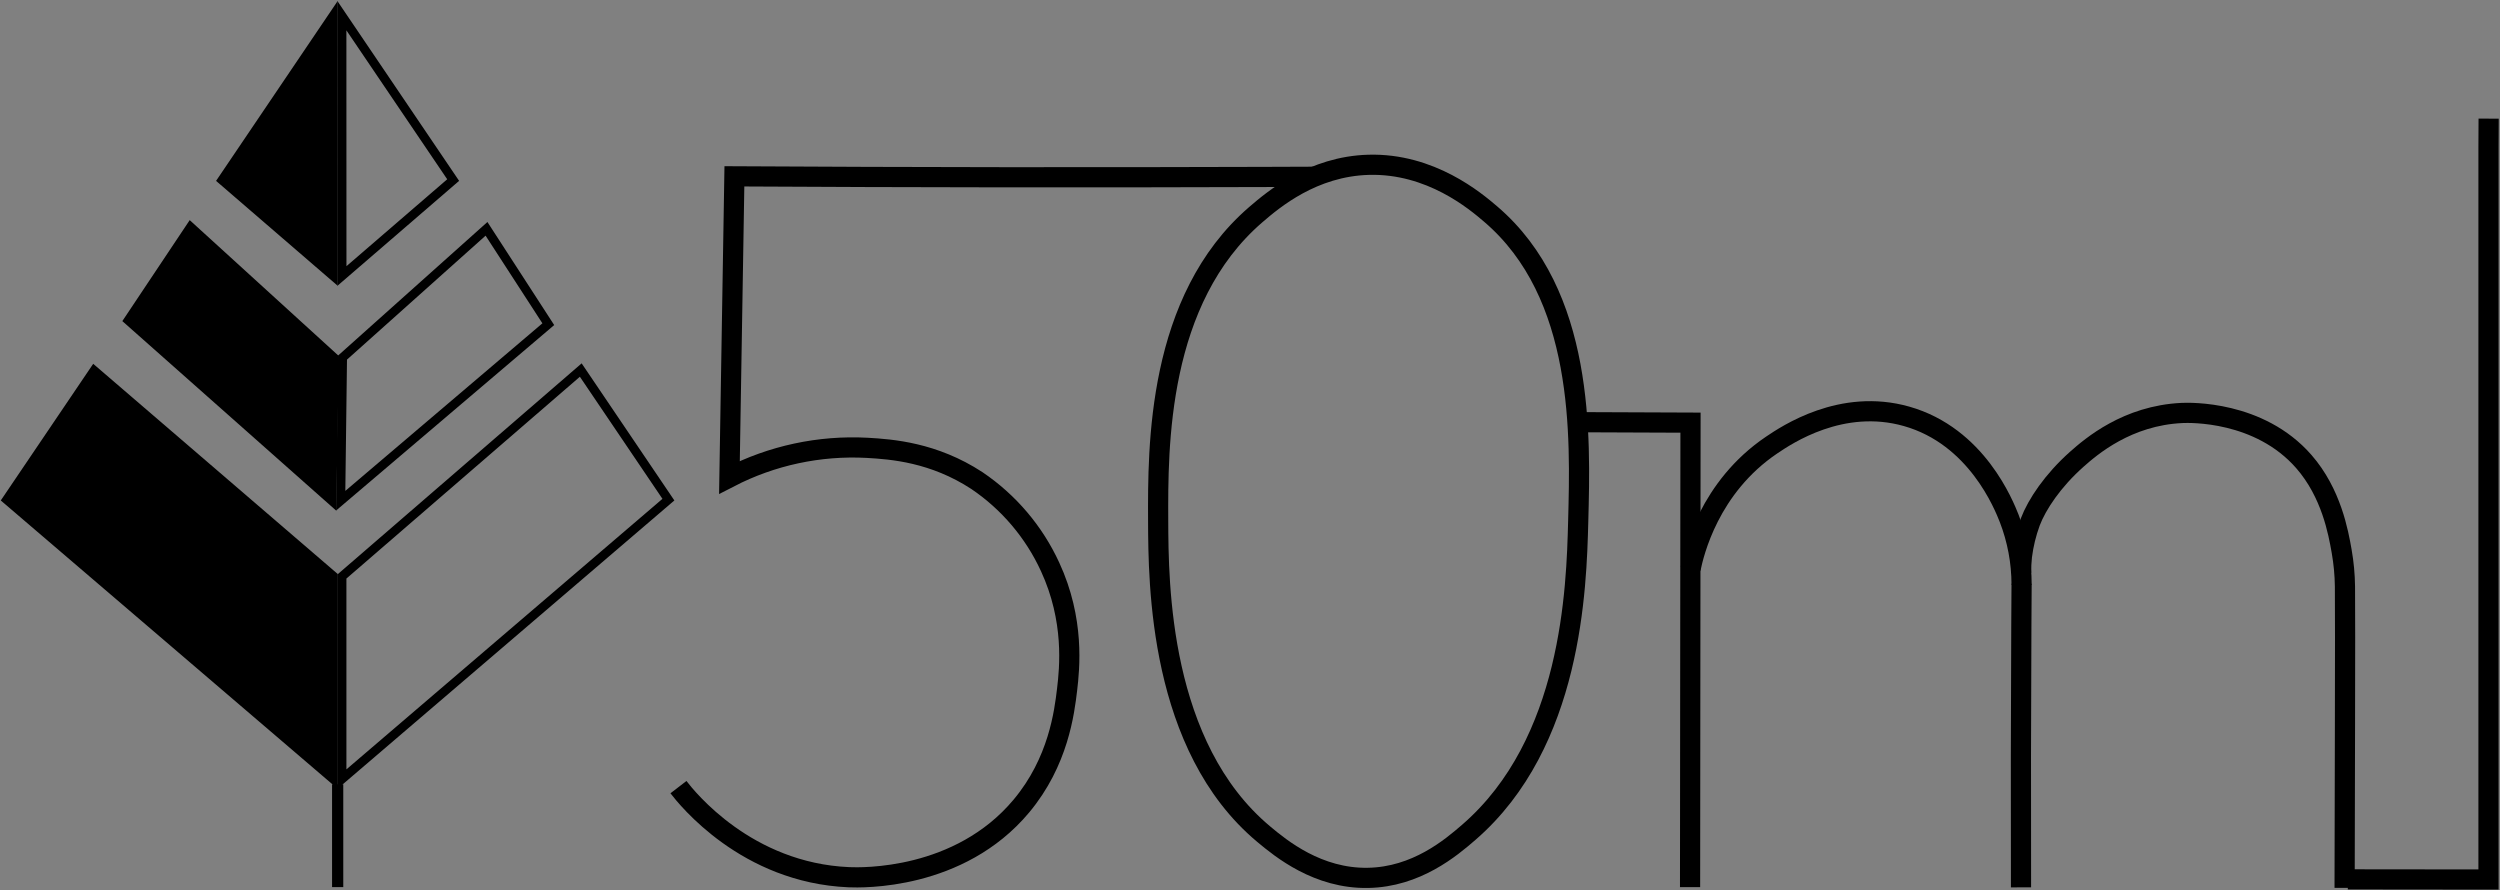<svg viewBox="0 0 1115 397" fill="none" xmlns="http://www.w3.org/2000/svg">
<rect x="0" y="0" width="1115" height="397" fill="#808080" stroke="none"/>
<path d="M148.57 7.02C132.036 31.439 115.52 55.873 99.019 80.32L148.6 123.08L148.57 7.02Z" fill="black" stroke="black" stroke-width="4" stroke-miterlimit="10"></path>
<path d="M84.98 101.221L149.109 159.651L148.039 223.381L57.19 142.871C66.45 128.984 75.713 115.101 84.98 101.221Z" fill="black" stroke="black" stroke-width="4" stroke-miterlimit="10"></path>
<path d="M41.97 165.24L148.62 256.92V347.48L3 222.85L41.97 165.24Z" fill="black" stroke="black" stroke-width="4" stroke-miterlimit="10"></path>
<path d="M152.489 7L202.109 80.31L152.519 123.08L152.489 7Z" stroke="black" stroke-width="4" stroke-miterlimit="10"></path>
<path d="M216.98 102.061L152.77 159.481L151.96 223.311L244.54 144.591L216.98 102.061Z" stroke="black" stroke-width="4" stroke-miterlimit="10"></path>
<path d="M259.02 165.041L152.5 257.121V347.481L298.11 222.841L259.02 165.041Z" stroke="black" stroke-width="4" stroke-miterlimit="10"></path>
<path d="M150.6 395.651V349.801Z" fill="white"></path>
<path d="M150.6 395.651V349.801" stroke="black" stroke-width="5" stroke-miterlimit="10"></path>
<path d="M302.59 351.06C306.38 355.99 332.88 389.28 378.59 391.24C384.25 391.48 427.8 392.65 455.52 359.52C472.07 339.74 474.72 317.62 475.92 307.57C477.05 298.04 479.33 276.57 468.33 252.79C461.175 237.236 449.893 223.941 435.71 214.35C416.44 201.74 397.71 200.35 386.71 199.73C365.444 198.596 344.259 203.142 325.33 212.9L327.54 78.65C406.433 79.104 485.316 79.194 564.19 78.92L586 78.84" stroke="black" stroke-width="9" stroke-miterlimit="10"></path>
<path d="M701.609 188.23L707.559 188.31L753.969 188.5L753.769 395.65" stroke="black" stroke-width="9" stroke-miterlimit="10"></path>
<path d="M754.01 253.651C755.42 246.791 762.27 217.271 790.2 198.461C796.92 193.941 821.34 177.461 850.31 185.681C881.63 194.541 893.76 225.291 896.11 231.231C899.751 240.651 901.622 250.662 901.63 260.761" stroke="black" stroke-width="9" stroke-miterlimit="10"></path>
<path d="M901.43 255.541C901.392 253.043 901.509 250.545 901.78 248.061C902.437 242.868 903.679 237.766 905.48 232.851C908.48 224.911 915.61 214.281 926.22 204.851C932.66 199.141 948.73 185.311 973.22 184.181C976.52 184.031 1007.61 183.081 1027.5 205.841C1039.8 219.931 1042.9 237.451 1044.38 245.841C1045.29 251.029 1045.79 256.283 1045.85 261.551C1046.05 275.431 1045.72 368.111 1045.7 393.401V395.991" stroke="black" stroke-width="9" stroke-miterlimit="10"></path>
<path d="M1047.13 392.2L1109.87 392.27V65.65L1109.93 52.91" stroke="black" stroke-width="9" stroke-miterlimit="10"></path>
<path d="M516.54 232.341C516.65 260.261 516.94 332.961 563.54 371.971C571.4 378.561 587.8 391.921 610.1 391.531C631.7 391.161 647.16 378.081 655.1 371.191C701.16 331.311 703.1 262.471 703.88 232.551C704.88 194.501 706.8 131.211 664.74 95.391C658.12 89.751 638.13 72.721 610.4 73.501C585.51 74.191 568.05 88.85 560.03 95.77C516.05 133.751 516.41 199.061 516.54 232.341Z" stroke="black" stroke-width="9" stroke-miterlimit="10"></path>
<path d="M901.629 260.361C901.589 266.541 901.553 272.728 901.519 278.921C901.319 317.875 901.269 356.821 901.369 395.761" stroke="black" stroke-width="9" stroke-miterlimit="10"></path>
</svg>
